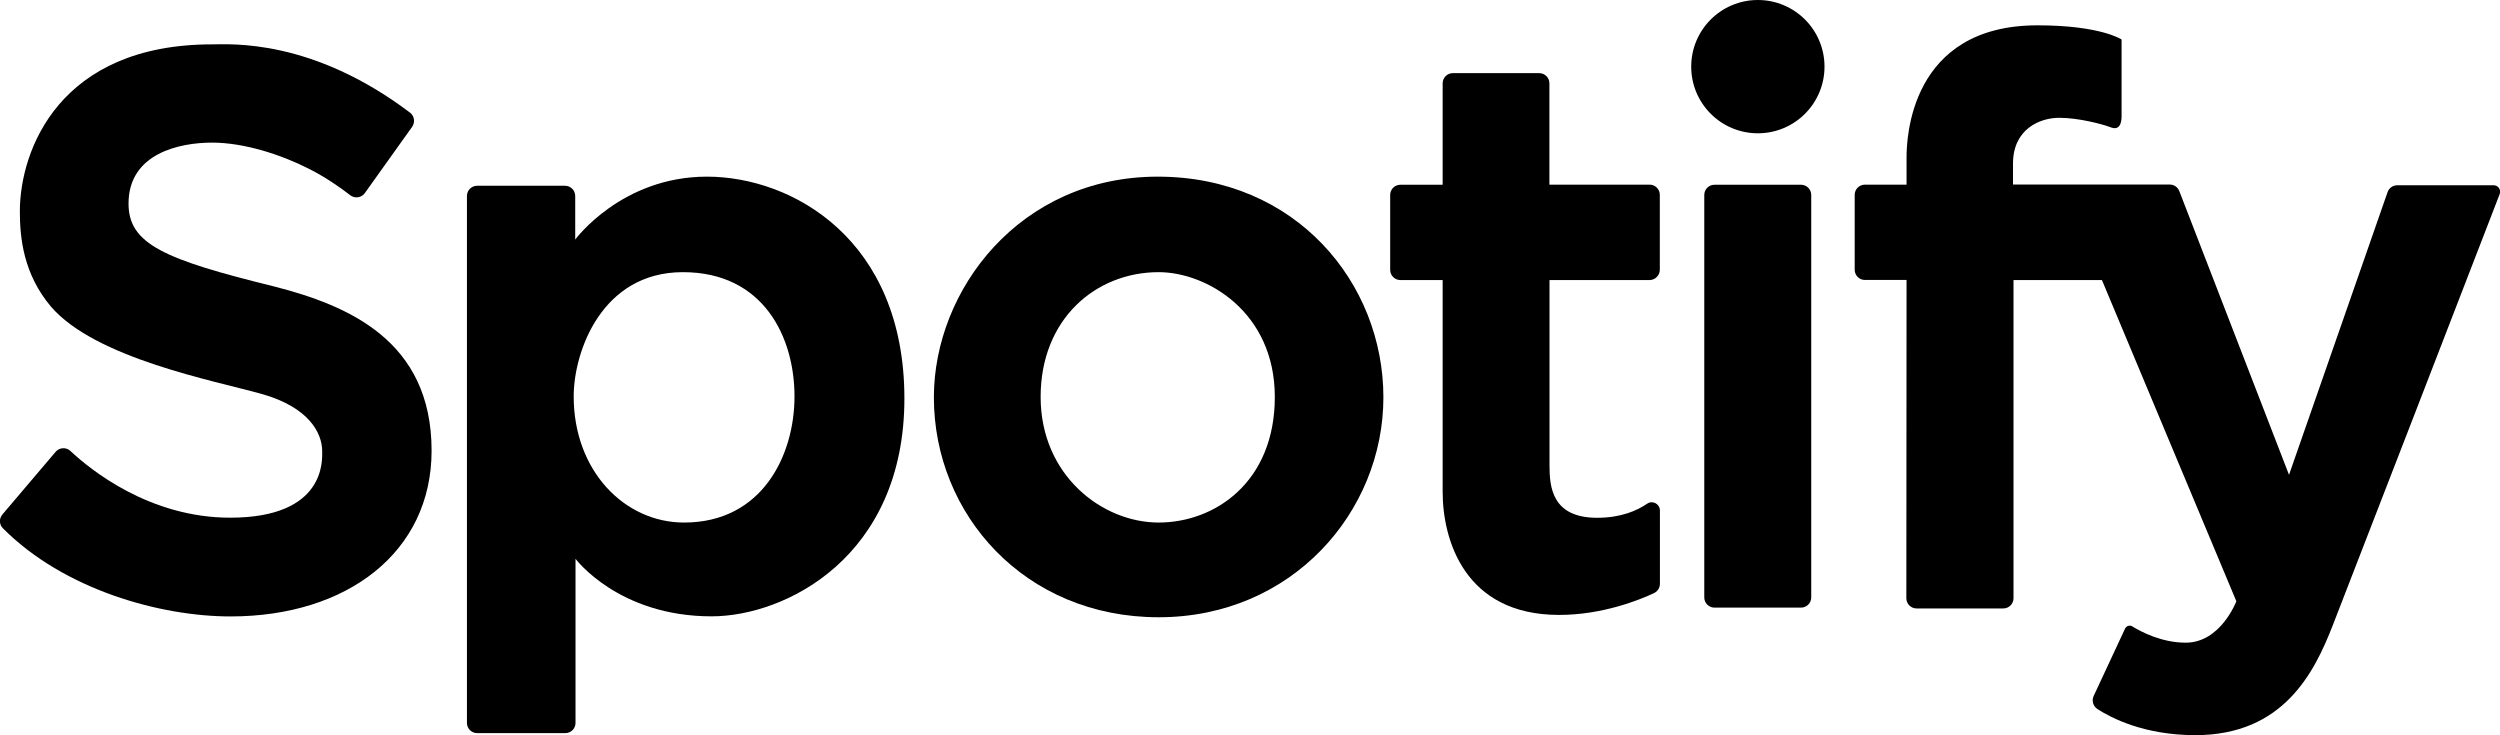 <?xml version="1.0" encoding="utf-8"?>
<!-- Generator: Adobe Illustrator 23.0.1, SVG Export Plug-In . SVG Version: 6.00 Build 0)  -->
<svg version="1.1" id="Capa_1" xmlns="http://www.w3.org/2000/svg" xmlns:xlink="http://www.w3.org/1999/xlink" x="0px" y="0px"
	 viewBox="0 0 246.82 72.58" style="enable-background:new 0 0 246.82 72.58;" xml:space="preserve">
<g>
	<path d="M20.94,4.38c1.83,0,9.82-0.6,19.54,6.74c0.44,0.33,0.52,0.95,0.21,1.4l-4.67,6.54c-0.33,0.47-0.99,0.57-1.45,0.21
		c-0.86-0.67-2.32-1.72-4.04-2.59c-2.76-1.41-6.43-2.6-9.59-2.6s-8.25,1.03-8.25,6.02c0,4.01,3.54,5.52,14.49,8.21
		c7.12,1.85,15.43,5.27,15.43,16.18c0,10.03-8.34,16.37-19.85,16.37c-6.93,0-16.44-2.63-22.48-8.71c-0.37-0.37-0.38-0.96-0.04-1.36
		l5.25-6.18c0.37-0.44,1.04-0.48,1.46-0.09c1.99,1.87,7.82,6.59,15.77,6.59c9.47,0,9.09-5.71,9.09-6.55c0-1.82-1.32-4.36-5.99-5.67
		s-16.4-3.51-20.79-8.62c-2.7-3.2-3.07-6.74-3.07-9.41C1.97,14.82,5.86,4.38,20.94,4.38z"/>
	<path d="M69.79,17.44c-8.44,0-13,6.21-13,6.21v-4.3c0-0.56-0.45-1.01-1.01-1.01h-8.67c-0.56,0-1.01,0.45-1.01,1.01v52.02
		c0,0.56,0.45,1.01,1.01,1.01h8.7c0.56,0,1.01-0.45,1.01-1.01v-16.2c0,0,4.23,5.68,13.43,5.68c7.29,0,19.04-5.86,19.04-21.52
		C89.28,23.65,78.23,17.44,69.79,17.44z M67.54,51.59c-5.9,0-10.9-5.12-10.9-12.45c0-4.47,2.8-12.27,10.78-12.27
		s11.02,6.43,11.02,12.27C78.44,44.98,75.23,51.59,67.54,51.59z"/>
	<path d="M114.3,17.44c-13.64,0-22.1,11.21-22.1,21.79c0,11.59,9,21.71,22.19,21.71c13.19,0,22.19-10.42,22.19-21.71
		C136.58,27.94,127.95,17.44,114.3,17.44z M114.39,51.59c-5.57,0-11.65-4.66-11.65-12.4s5.48-12.32,11.65-12.32
		c4.74,0,11.47,3.92,11.47,12.32S119.96,51.59,114.39,51.59z"/>
	<path d="M163.87,26.63v-7.39c0-0.56-0.45-1.01-1.01-1.01h-9.89V8.23c0-0.56-0.45-1.01-1.01-1.01h-8.52c-0.56,0-1.01,0.45-1.01,1.01
		v10.01h-4.17c-0.56,0-1.01,0.45-1.01,1.01v7.39c0,0.56,0.45,1.01,1.01,1.01h4.17c0,0,0,16.2,0,20.91s2.14,12.15,11.5,12.15
		c4.3,0,7.98-1.5,9.36-2.15c0.36-0.17,0.59-0.52,0.59-0.92V50.4c0-0.65-0.73-1.04-1.26-0.67c-0.98,0.67-2.57,1.39-4.93,1.39
		c-4.47,0-4.71-3.04-4.71-5.18c0-2.14,0-18.29,0-18.29h9.89C163.41,27.64,163.87,27.19,163.87,26.63z"/>
	<circle cx="173.55" cy="6.58" r="6.58"/>
	<path d="M177.81,59.99h-8.54c-0.56,0-1.01-0.45-1.01-1.01V19.25c0-0.56,0.45-1.01,1.01-1.01h8.54c0.56,0,1.01,0.45,1.01,1.01v39.73
		C178.82,59.54,178.37,59.99,177.81,59.99z"/>
	<path d="M188.23,27.64h-4.11c-0.56,0-1.01-0.45-1.01-1.01v-7.39c0-0.56,0.45-1.01,1.01-1.01h4.11c0,0,0-0.89,0-2.68
		s0.3-13.05,12.93-13.05c6.25,0,8.3,1.4,8.3,1.4s0,6.84,0,7.6c0,0.76-0.27,1.39-1.07,1.07c-0.8-0.31-3.17-0.94-5.09-0.94
		s-4.56,1.12-4.56,4.51c0,1.21,0,2.08,0,2.08h15.48c0.42,0,0.79,0.26,0.94,0.65l10.83,28.01l9.73-27.91
		c0.14-0.41,0.53-0.68,0.96-0.68h9.51c0.45,0,0.76,0.45,0.6,0.87c-2.23,5.77-14.88,38.5-16.51,42.65
		c-1.79,4.56-4.83,10.77-13.54,10.77c-5.05,0-8.31-1.7-9.67-2.58c-0.42-0.28-0.58-0.82-0.37-1.28l3.1-6.65
		c0.13-0.28,0.47-0.39,0.73-0.22c0.89,0.55,2.91,1.6,5.26,1.6c3.46,0,5-4.09,5-4.09l-13.27-31.71h-8.73v31.41
		c0,0.56-0.45,1.01-1.01,1.01h-8.56c-0.56,0-1.01-0.45-1.01-1.01L188.23,27.64z"/>
</g>
</svg>

